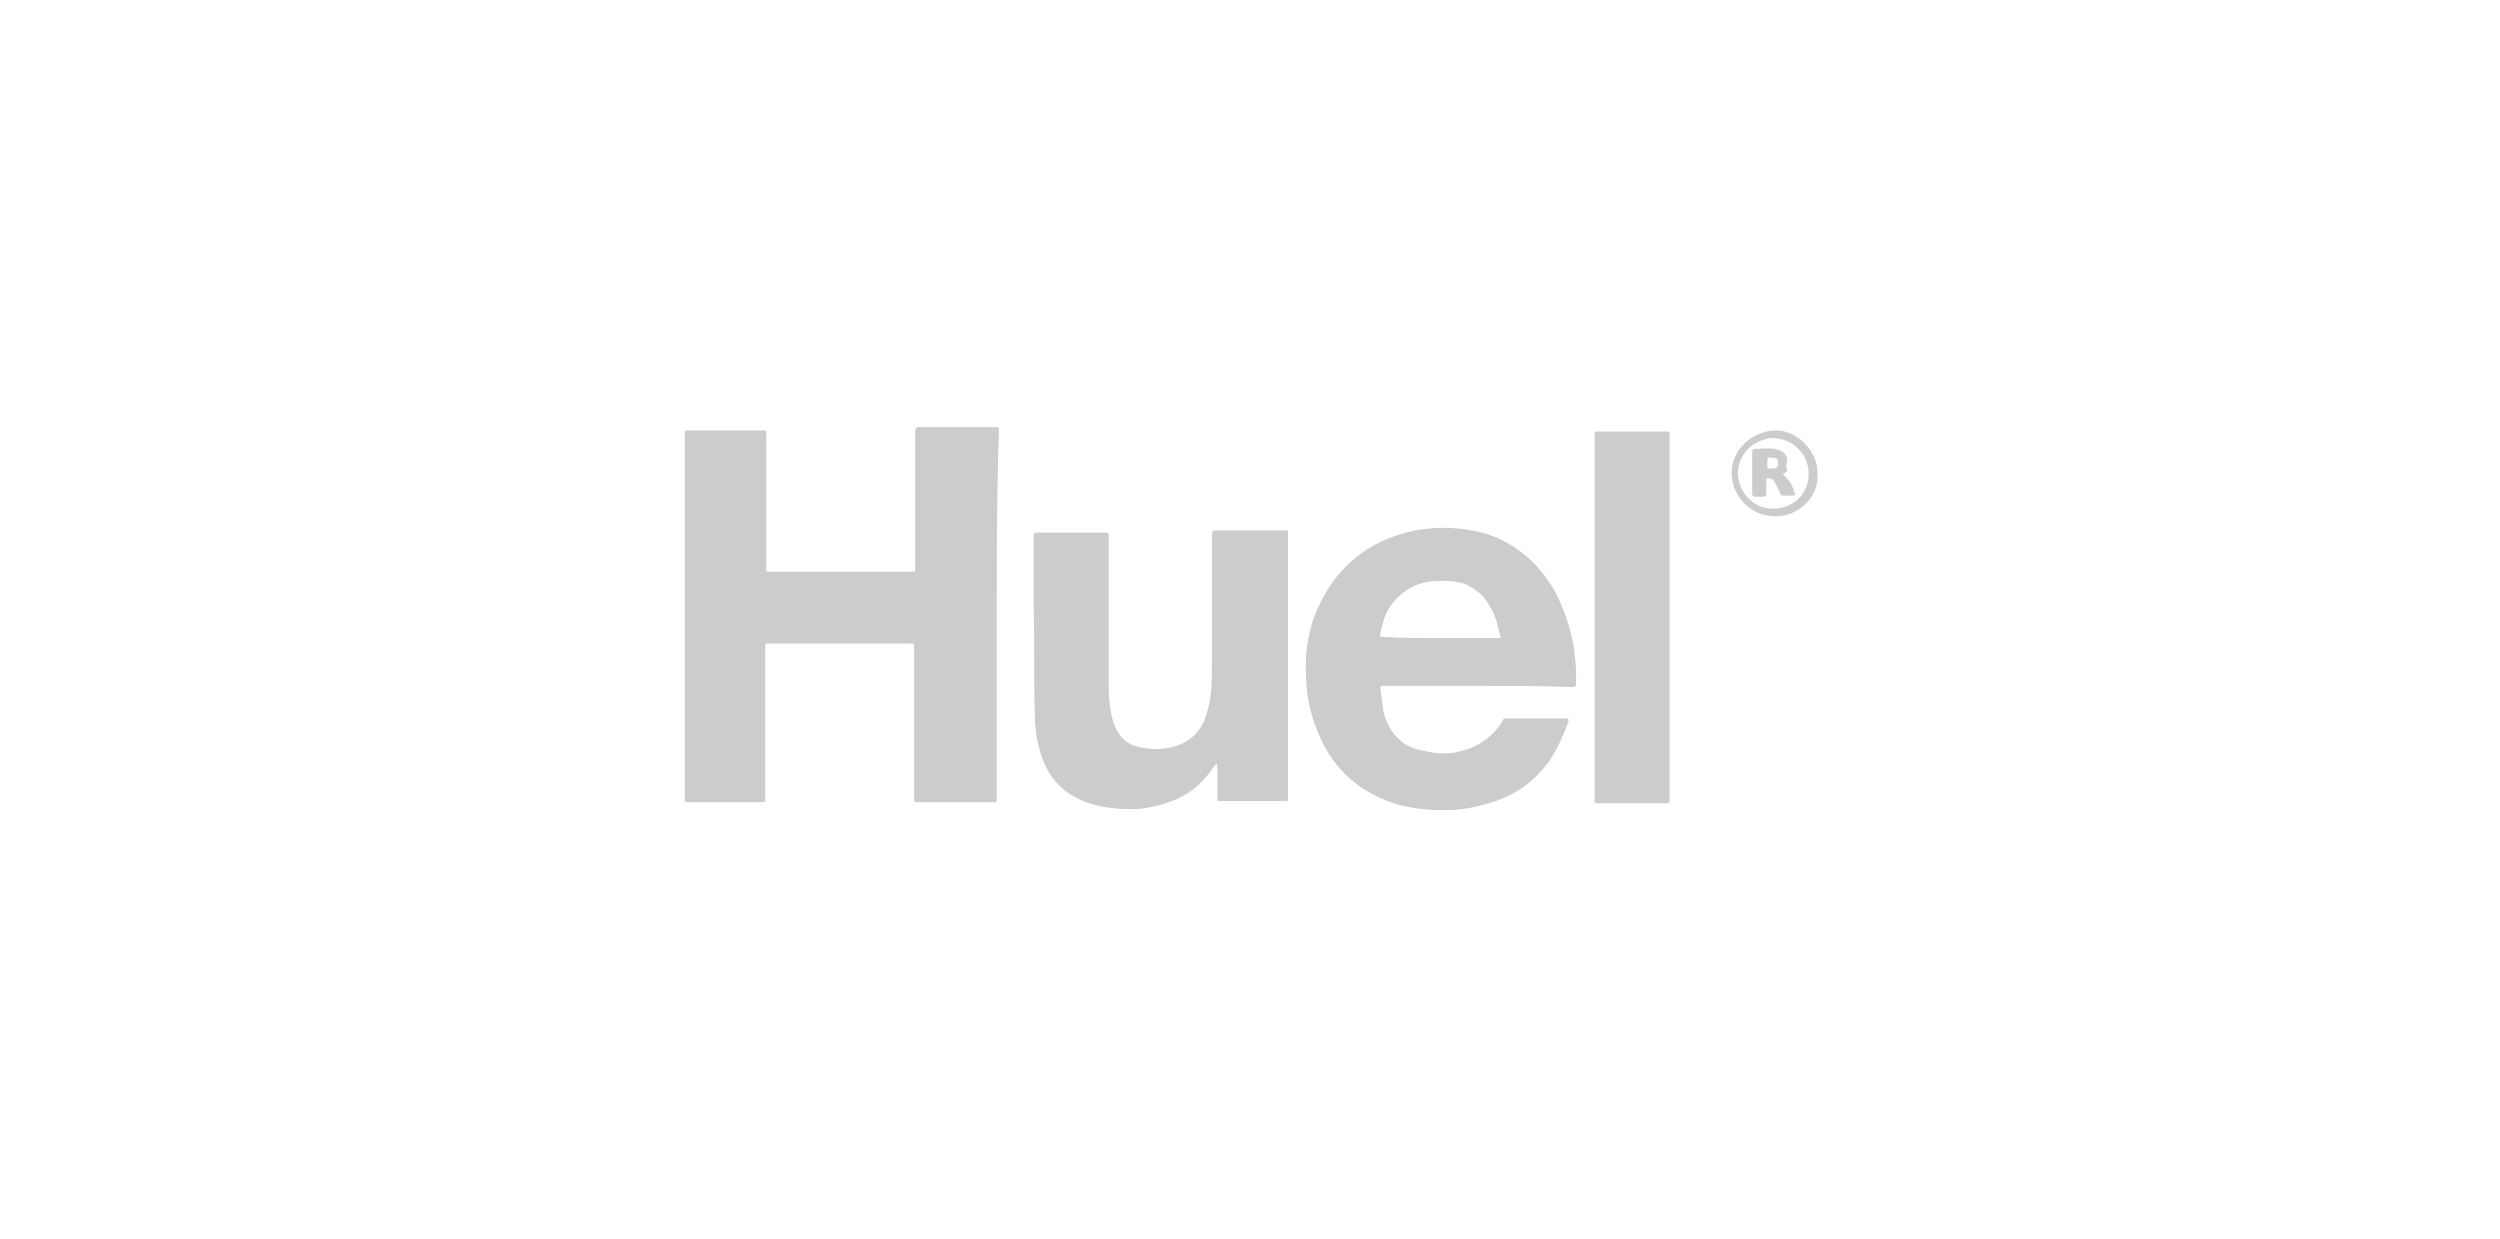 <?xml version="1.0" encoding="UTF-8"?> <svg xmlns="http://www.w3.org/2000/svg" xmlns:xlink="http://www.w3.org/1999/xlink" version="1.1" id="Layer_1" x="0px" y="0px" viewBox="0 0 230 114" style="enable-background:new 0 0 230 114;" xml:space="preserve"> <style type="text/css"> .st0{fill:#CCCCCC;} </style> <g id="xJC676_1_"> <g> <path class="st0" d="M91.7,56.7c0,5.5,0,11.1,0,16.6c0,0.1,0,0.2,0,0.3c0,0.2-0.1,0.2-0.2,0.2c-0.1,0-0.1,0-0.2,0 c-2.3,0-4.6,0-6.9,0c-0.3,0-0.3,0-0.3-0.3c0-4.7,0-9.3,0-14c0-0.3,0-0.3-0.3-0.3c-4.3,0-8.7,0-13.1,0c-0.3,0-0.3,0-0.3,0.3 c0,4.7,0,9.3,0,14c0,0.3,0,0.3-0.3,0.3c-2.3,0-4.6,0-6.8,0c-0.3,0-0.3,0-0.3-0.3c0-11.2,0-22.4,0-33.6c0-0.3,0-0.3,0.3-0.3 c2.3,0,4.6,0,6.9,0c0.3,0,0.3,0,0.3,0.3c0,4.2,0,8.3,0,12.4c0,0.3,0,0.3,0.3,0.3c4.3,0,8.8,0,13.1,0c0.3,0,0.3,0,0.3-0.3 c0-4.1,0-8.2,0-12.4c0-0.1,0-0.2,0-0.3c0-0.2,0.1-0.3,0.3-0.3c0.1,0,0.1,0,0.2,0c2.3,0,4.5,0,6.8,0c0.4,0,0.4,0,0.4,0.3 C91.7,45.6,91.7,51.2,91.7,56.7z"></path> <path class="st0" d="M135.9,63.1c-2.8,0-5.8,0-8.6,0c-0.3,0-0.3,0-0.3,0.3c0.1,0.8,0.2,1.4,0.3,2.2c0.6,2,1.8,3.2,3.8,3.5 c1.3,0.3,2.4,0.3,3.7-0.1c1.3-0.4,2.4-1.2,3.2-2.3c0.1-0.1,0.2-0.3,0.2-0.3c0.1-0.3,0.2-0.3,0.4-0.3c1.8,0,3.6,0,5.4,0 c0.3,0,0.3,0,0.3,0.3c-0.5,1.3-1.1,2.7-1.9,3.8c-1.3,1.7-2.8,2.8-4.8,3.5c-1.2,0.4-2.4,0.7-3.7,0.8c-1.7,0.1-3.3,0-5-0.4 c-3.6-1-6.2-3.2-7.6-6.6c-0.6-1.4-1-2.9-1.1-4.5c-0.2-2.3,0-4.4,0.8-6.5c1.7-4.2,4.8-6.8,9.2-7.7c2.2-0.4,4.3-0.3,6.5,0.3 c2.8,0.9,4.8,2.7,6.3,5.2c0.9,1.7,1.5,3.5,1.8,5.3c0.1,0.8,0.2,1.7,0.2,2.4c0,0.3,0,0.7,0,0.9c0,0.2-0.1,0.3-0.3,0.3 c-0.1,0-0.2,0-0.3,0C141.6,63.1,138.8,63.1,135.9,63.1z M132.5,58.7c1.8,0,3.5,0,5.3,0c0.2,0,0.3,0,0.2-0.3 c-0.2-0.8-0.4-1.7-0.8-2.4c-0.6-1.1-1.3-1.8-2.5-2.3c-1-0.3-2.1-0.3-3.2-0.2c-1.3,0.2-2.4,0.8-3.3,1.9c-0.7,0.8-1,1.8-1.2,2.9 c-0.1,0.3,0,0.3,0.3,0.3C129.1,58.7,130.9,58.7,132.5,58.7z"></path> <path class="st0" d="M118.5,61.4c0,4,0,8,0,12c0,0.3,0,0.3-0.4,0.3c-1.9,0-3.9,0-5.8,0c-0.3,0-0.3,0-0.3-0.3c0-1,0-1.9,0-2.9 c0-0.1,0-0.2-0.1-0.2s-0.1,0.1-0.2,0.2c-0.8,1.2-1.8,2.2-3,2.8c-1.2,0.6-2.3,0.9-3.7,1.1c-1.4,0.1-2.8,0-4.1-0.3 c-2.8-0.7-4.6-2.4-5.3-5.3c-0.3-1.1-0.4-2.1-0.4-3.2c-0.1-3.2,0-6.3-0.1-9.4c0-2.3,0-4.5,0-6.8c0-0.4,0-0.4,0.4-0.4c2,0,4,0,6.1,0 c0.4,0,0.4,0,0.4,0.4c0,4.6,0,9.2,0,13.8c0,0.9,0.1,1.9,0.3,2.8c0.1,0.3,0.2,0.7,0.3,0.9c0.4,0.9,1.1,1.6,2.1,1.8 c1.2,0.3,2.4,0.3,3.6-0.1c1.2-0.4,2-1.2,2.5-2.3c0.3-0.8,0.5-1.7,0.6-2.5c0.1-0.9,0.1-1.8,0.1-2.8c0-3.9,0-7.8,0-11.7 c0-0.1,0-0.2,0-0.3c0-0.1,0.1-0.2,0.2-0.2s0.1,0,0.2,0c2.1,0,4.2,0,6.3,0c0.3,0,0.3,0,0.3,0.3C118.5,53.4,118.5,57.4,118.5,61.4z"></path> <path class="st0" d="M153.6,56.7c0,5.6,0,11.1,0,16.7c0,0.1,0,0.2,0,0.3c0,0.1-0.1,0.2-0.2,0.2c-0.1,0-0.1,0-0.2,0 c-2.1,0-4.2,0-6.2,0c-0.3,0-0.3,0-0.3-0.3c0-11.2,0-22.4,0-33.6c0-0.3,0-0.3,0.3-0.3c2.1,0,4.2,0,6.3,0c0.3,0,0.3,0,0.3,0.3 C153.6,45.5,153.6,51.1,153.6,56.7z"></path> <path class="st0" d="M167.2,43.6c0.2,2.1-1.8,4-4,3.9c-2.2-0.1-3.8-1.8-3.9-3.9c0-2.4,2.1-4,4.1-4 C165.4,39.6,167.3,41.6,167.2,43.6z M166.4,43.6c0-1.8-1.4-3.2-3.2-3.3c-1.6,0-3.3,1.3-3.3,3.2s1.5,3.3,3.2,3.3 C165,46.8,166.4,45.4,166.4,43.6z"></path> <path class="st0" d="M164,43.6c0.3,0.3,0.5,0.5,0.7,0.8c0.2,0.3,0.3,0.6,0.4,0.9c0.1,0.2,0.1,0.3-0.2,0.3s-0.5,0-0.8,0 c-0.2,0-0.3-0.1-0.3-0.2c-0.2-0.3-0.3-0.7-0.5-1S163,44,162.7,44c-0.2,0-0.2,0.1-0.2,0.2c0,0.4,0,0.8,0,1.2c0,0.2-0.1,0.3-0.3,0.3 c-0.3,0-0.4,0-0.7,0c-0.2,0-0.3-0.1-0.3-0.3c0-1.3,0-2.5,0-3.8c0-0.2,0.1-0.3,0.2-0.3c0.7,0,1.3-0.1,1.9,0c1,0.2,1.3,0.8,1,1.6 C164.6,43.3,164.3,43.5,164,43.6z M162.6,42.6c0,0.6-0.1,0.5,0.5,0.5c0.4,0,0.5-0.2,0.5-0.5c0-0.4-0.2-0.5-0.8-0.5 C162.6,42.1,162.6,42.1,162.6,42.6L162.6,42.6z"></path> </g> </g> </svg> 